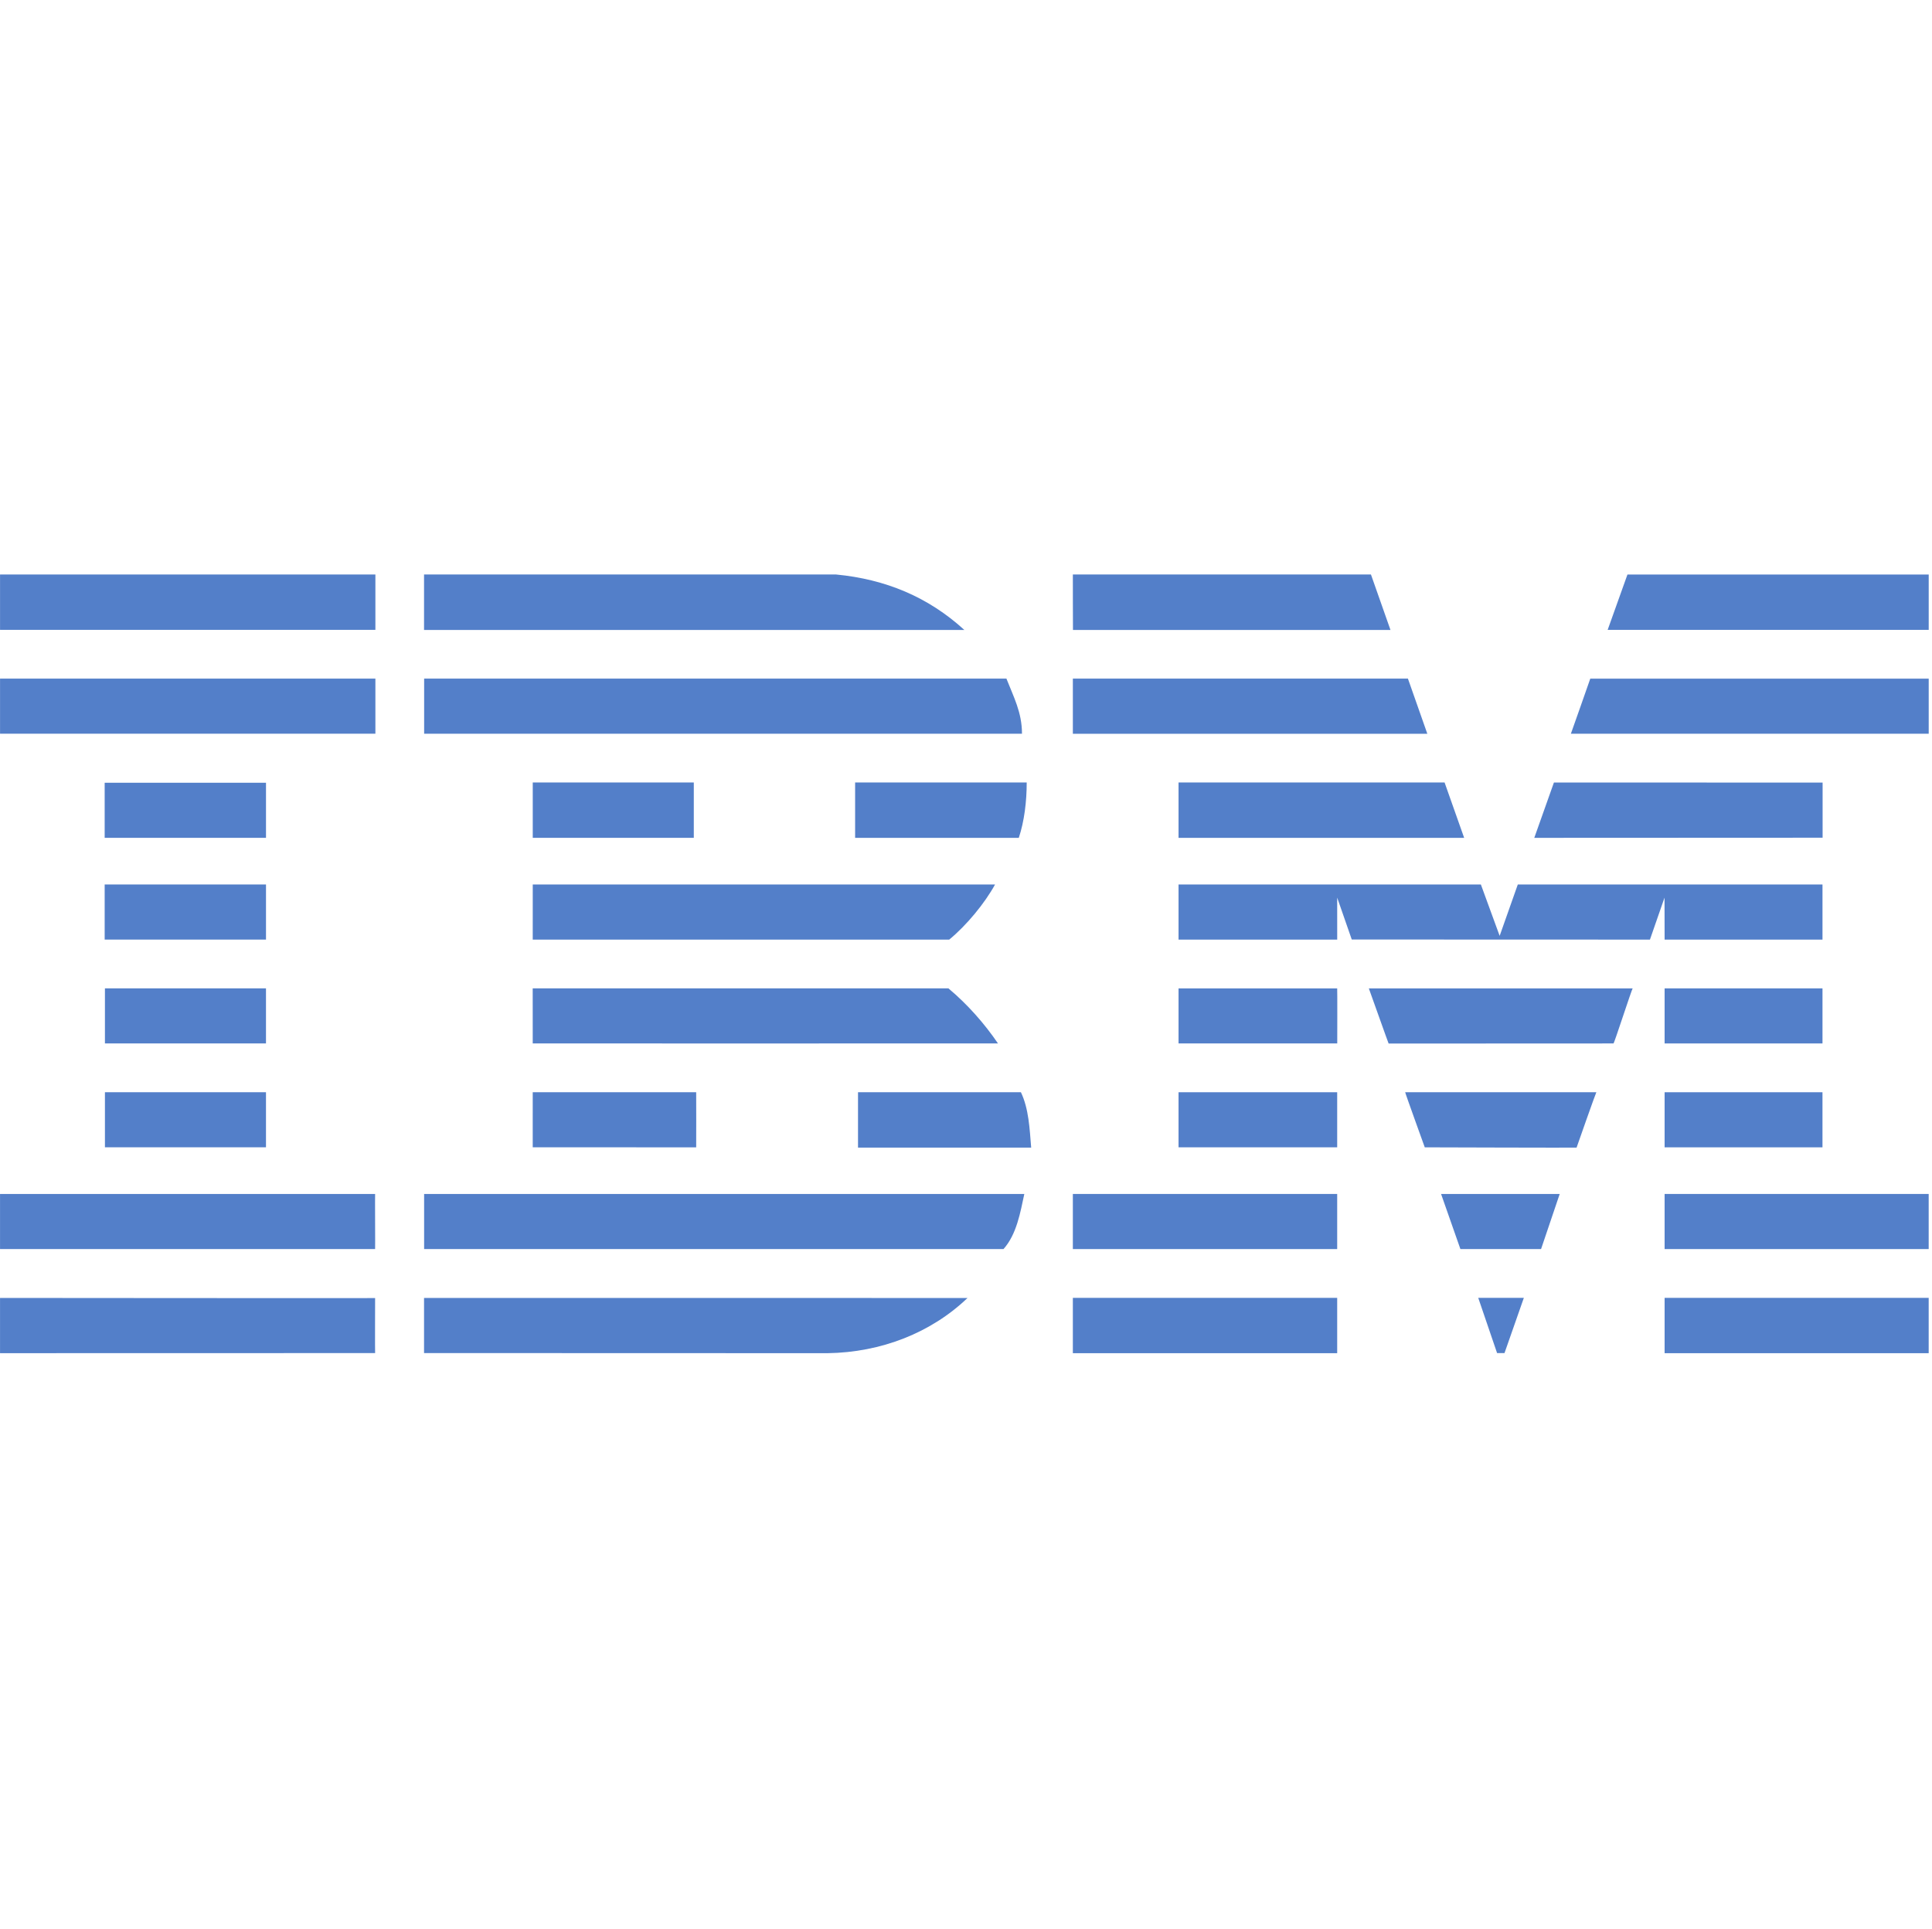 <?xml version="1.0" encoding="UTF-8" standalone="no"?>
<svg
   xmlns:dc="http://purl.org/dc/elements/1.1/"
   xmlns:cc="http://creativecommons.org/ns#"
   xmlns:rdf="http://www.w3.org/1999/02/22-rdf-syntax-ns#"
   xmlns:svg="http://www.w3.org/2000/svg"
   xmlns="http://www.w3.org/2000/svg"
   viewBox="0 0 125.213 125"
   height="125"
   width="125.213"
   xml:space="preserve"
   version="1.1"
   id="svg2"><defs
     id="defs6" /><g
     transform="matrix(1.25,0,0,-1.25,0,125)"
     id="g10"><g
       transform="scale(0.1,0.1)"
       id="g12"><path
         id="path14"
         style="fill:#537fc9;fill-opacity:1;fill-rule:nonzero;stroke:none"
         d="m 1000,673.441 -166.461,0 10.266,28.704 156.195,0 0,-28.704" /><path
         id="path16"
         style="fill:#537fc9;fill-opacity:1;fill-rule:nonzero;stroke:none"
         d="m 556.254,702.148 154.551,0.016 10.129,-28.769 c 0.066,0.043 -164.621,-0.036 -164.621,0 0,0.043 -0.106,28.753 -0.059,28.753" /><path
         id="path18"
         style="fill:#537fc9;fill-opacity:1;fill-rule:nonzero;stroke:none"
         d="m 433.516,702.148 c 25.472,-2.453 47.617,-11.527 66.48,-28.75 0,0 -280.137,-0.023 -280.137,0 0,0.04 0,28.758 0,28.758 l 213.657,-0.008" /><path
         id="path20"
         style="fill:#537fc9;fill-opacity:1;fill-rule:nonzero;stroke:none"
         d="m 0.023,673.453 194.609,0 0,28.695 -194.609,0 0,-28.695 z" /><path
         id="path22"
         style="fill:#537fc9;fill-opacity:1;fill-rule:nonzero;stroke:none"
         d="m 1000,619.594 -185.531,0 c 0,0 10.117,28.547 10.058,28.554 l 175.473,0 0,-28.554" /><path
         id="path24"
         style="fill:#537fc9;fill-opacity:1;fill-rule:nonzero;stroke:none"
         d="m 740.043,619.563 -183.789,0 0,28.601 173.73,0 10.059,-28.601" /><path
         id="path26"
         style="fill:#537fc9;fill-opacity:1;fill-rule:nonzero;stroke:none"
         d="m 521.813,648.168 c 3.691,-9.434 8.066,-17.492 8.066,-28.563 l -309.969,0 0,28.563 301.903,0" /><path
         id="path28"
         style="fill:#537fc9;fill-opacity:1;fill-rule:nonzero;stroke:none"
         d="m 0.023,619.605 194.609,0 0,28.562 -194.609,0 0,-28.562 z" /><path
         id="path30"
         style="fill:#537fc9;fill-opacity:1;fill-rule:nonzero;stroke:none"
         d="m 795.492,565.613 10.188,28.696 139.304,-0.047 0,-28.582 -149.492,-0.067" /><path
         id="path32"
         style="fill:#537fc9;fill-opacity:1;fill-rule:nonzero;stroke:none"
         d="m 748.988,594.316 10.149,-28.703 -148.086,0 0,28.703 137.937,0" /><path
         id="path34"
         style="fill:#537fc9;fill-opacity:1;fill-rule:nonzero;stroke:none"
         d="m 532.328,594.32 c 0,-9.843 -1.238,-20.097 -4.101,-28.707 l -84.864,0 0,28.707 88.965,0" /><path
         id="path36"
         style="fill:#537fc9;fill-opacity:1;fill-rule:nonzero;stroke:none"
         d="m 54.27,565.621 83.644,0 0,28.559 -83.644,0 0,-28.559 z" /><path
         id="path38"
         style="fill:#537fc9;fill-opacity:1;fill-rule:nonzero;stroke:none"
         d="m 276.223,565.621 83.5,0 0,28.699 -83.5,0 0,-28.699 z" /><path
         id="path40"
         style="fill:#537fc9;fill-opacity:1;fill-rule:nonzero;stroke:none"
         d="m 693.305,534.625 c 0,0 0.031,-21.719 0.011,-21.77 l -82.265,0 0,28.571 156.758,0 9.734,-26.629 c 0.039,-0.016 9.387,26.687 9.406,26.629 l 157.977,0 0,-28.571 -81.856,0 c 0,0.051 -0.047,21.762 -0.047,21.762 l -7.558,-21.762 -154.602,0.051 -7.558,21.719" /><path
         id="path42"
         style="fill:#537fc9;fill-opacity:1;fill-rule:nonzero;stroke:none"
         d="m 276.223,541.426 239.699,0 0,0.019 c -5.234,-9.57 -14.75,-21.207 -23.774,-28.59 0,0 -215.937,-0.035 -215.937,0 0,0.051 0.012,28.528 0.012,28.571" /><path
         id="path44"
         style="fill:#537fc9;fill-opacity:1;fill-rule:nonzero;stroke:none"
         d="m 54.27,512.867 83.644,0 0,28.57 -83.644,0 0,-28.57 z" /><path
         id="path46"
         style="fill:#537fc9;fill-opacity:1;fill-rule:nonzero;stroke:none"
         d="m 863.07,459.016 81.856,0 0,28.551 -81.856,0 0,-28.551 z" /><path
         id="path48"
         style="fill:#537fc9;fill-opacity:1;fill-rule:nonzero;stroke:none"
         d="m 693.305,487.566 -82.254,0 0,-28.55 c -0.039,0.007 82.285,-0.024 82.285,0 0,0.007 0.078,28.55 -0.031,28.55" /><path
         id="path50"
         style="fill:#537fc9;fill-opacity:1;fill-rule:nonzero;stroke:none"
         d="m 846.539,487.566 c -0.371,0.063 -9.582,-28.543 -9.973,-28.55 l -116.589,-0.051 c -0.098,0.039 -10.254,28.664 -10.266,28.601 l 136.828,0" /><path
         id="path52"
         style="fill:#537fc9;fill-opacity:1;fill-rule:nonzero;stroke:none"
         d="m 276.195,487.578 215.539,0 c 9.836,-8.203 18.735,-18.308 25.704,-28.562 0.39,0.007 -241.227,-0.024 -241.227,0 0,0.007 -0.016,28.543 -0.016,28.562" /><path
         id="path54"
         style="fill:#537fc9;fill-opacity:1;fill-rule:nonzero;stroke:none"
         d="m 137.906,459.016 0,28.562 -83.5,0 c 0,0 0.016,-28.555 0,-28.555 -0.016,0 83.453,-0.007 83.5,-0.007" /><path
         id="path56"
         style="fill:#537fc9;fill-opacity:1;fill-rule:nonzero;stroke:none"
         d="m 863.07,405.156 81.848,0 0,28.566 -81.848,0 0,-28.566 z" /><path
         id="path58"
         style="fill:#537fc9;fill-opacity:1;fill-rule:nonzero;stroke:none"
         d="m 611.051,405.168 82.254,0 0,28.555 -82.254,0 0,-28.555 z" /><path
         id="path60"
         style="fill:#537fc9;fill-opacity:1;fill-rule:nonzero;stroke:none"
         d="m 817.426,405.02 c 0.019,0.136 10.09,28.73 10.246,28.703 l -99.113,0 c -0.176,0.015 10.156,-28.567 10.156,-28.567 0,0 78.691,-0.254 78.711,-0.136" /><path
         id="path62"
         style="fill:#537fc9;fill-opacity:1;fill-rule:nonzero;stroke:none"
         d="m 276.211,405.168 c 0,-0.117 -0.016,28.555 0,28.562 l 84.746,0 c 0,0 0.074,-28.574 0,-28.574 -0.078,0 -84.746,0.039 -84.746,0.012" /><path
         id="path64"
         style="fill:#537fc9;fill-opacity:1;fill-rule:nonzero;stroke:none"
         d="m 529.32,433.73 c 4.094,-8.601 4.512,-18.859 5.325,-28.703 l -89.782,0 0,28.703 84.457,0" /><path
         id="path66"
         style="fill:#537fc9;fill-opacity:1;fill-rule:nonzero;stroke:none"
         d="m 54.406,405.176 83.5,0 0,28.555 -83.5,0 0,-28.555 z" /><path
         id="path68"
         style="fill:#537fc9;fill-opacity:1;fill-rule:nonzero;stroke:none"
         d="m 863.07,352.41 136.914,0 0,28.574 -136.914,0 0,-28.574 z" /><path
         id="path70"
         style="fill:#537fc9;fill-opacity:1;fill-rule:nonzero;stroke:none"
         d="m 556.254,352.41 137.051,0 0,28.574 -137.051,0 0,-28.574 z" /><path
         id="path72"
         style="fill:#537fc9;fill-opacity:1;fill-rule:nonzero;stroke:none"
         d="m 799.008,352.41 -41.817,0 -10.027,28.574 61.512,0 -9.668,-28.574" /><path
         id="path74"
         style="fill:#537fc9;fill-opacity:1;fill-rule:nonzero;stroke:none"
         d="m 0.016,380.984 0,-28.562 194.472,0 c 0.086,-0.051 -0.09,28.547 0,28.547 0.086,0 -194.699,0.015 -194.472,0.015" /><path
         id="path76"
         style="fill:#537fc9;fill-opacity:1;fill-rule:nonzero;stroke:none"
         d="m 531.09,380.984 c -2.051,-9.429 -3.926,-20.906 -10.801,-28.574 l -2.57,0.012 -297.821,0 0,28.562 311.192,0" /><path
         id="path78"
         style="fill:#537fc9;fill-opacity:1;fill-rule:nonzero;stroke:none"
         d="m 780.055,298.496 -3.848,0 -9.766,28.621 23.641,0 -10.027,-28.621" /><path
         id="path80"
         style="fill:#537fc9;fill-opacity:1;fill-rule:nonzero;stroke:none"
         d="m 863.07,298.43 136.914,0 0,28.688 -136.914,0 0,-28.688 z" /><path
         id="path82"
         style="fill:#537fc9;fill-opacity:1;fill-rule:nonzero;stroke:none"
         d="m 219.859,298.496 0,28.582 c 0,0 280.969,-0.027 281.778,-0.027 -18.864,-18.047 -44.746,-28.223 -72.617,-28.621 l -209.122,0.066" /><path
         id="path84"
         style="fill:#537fc9;fill-opacity:1;fill-rule:nonzero;stroke:none"
         d="m 556.254,298.43 137.051,0 0,28.688 -137.051,0 0,-28.688 z" /><path
         id="path86"
         style="fill:#537fc9;fill-opacity:1;fill-rule:nonzero;stroke:none"
         d="m 194.488,327.004 c 0,0 -0.09,-28.508 0,-28.508 0.086,0 -194.418,-0.117 -194.472,-0.051 -0.055,0.051 0.055,28.633 0,28.633 -0.055,0 194.382,-0.164 194.472,-0.074" /></g></g></svg>